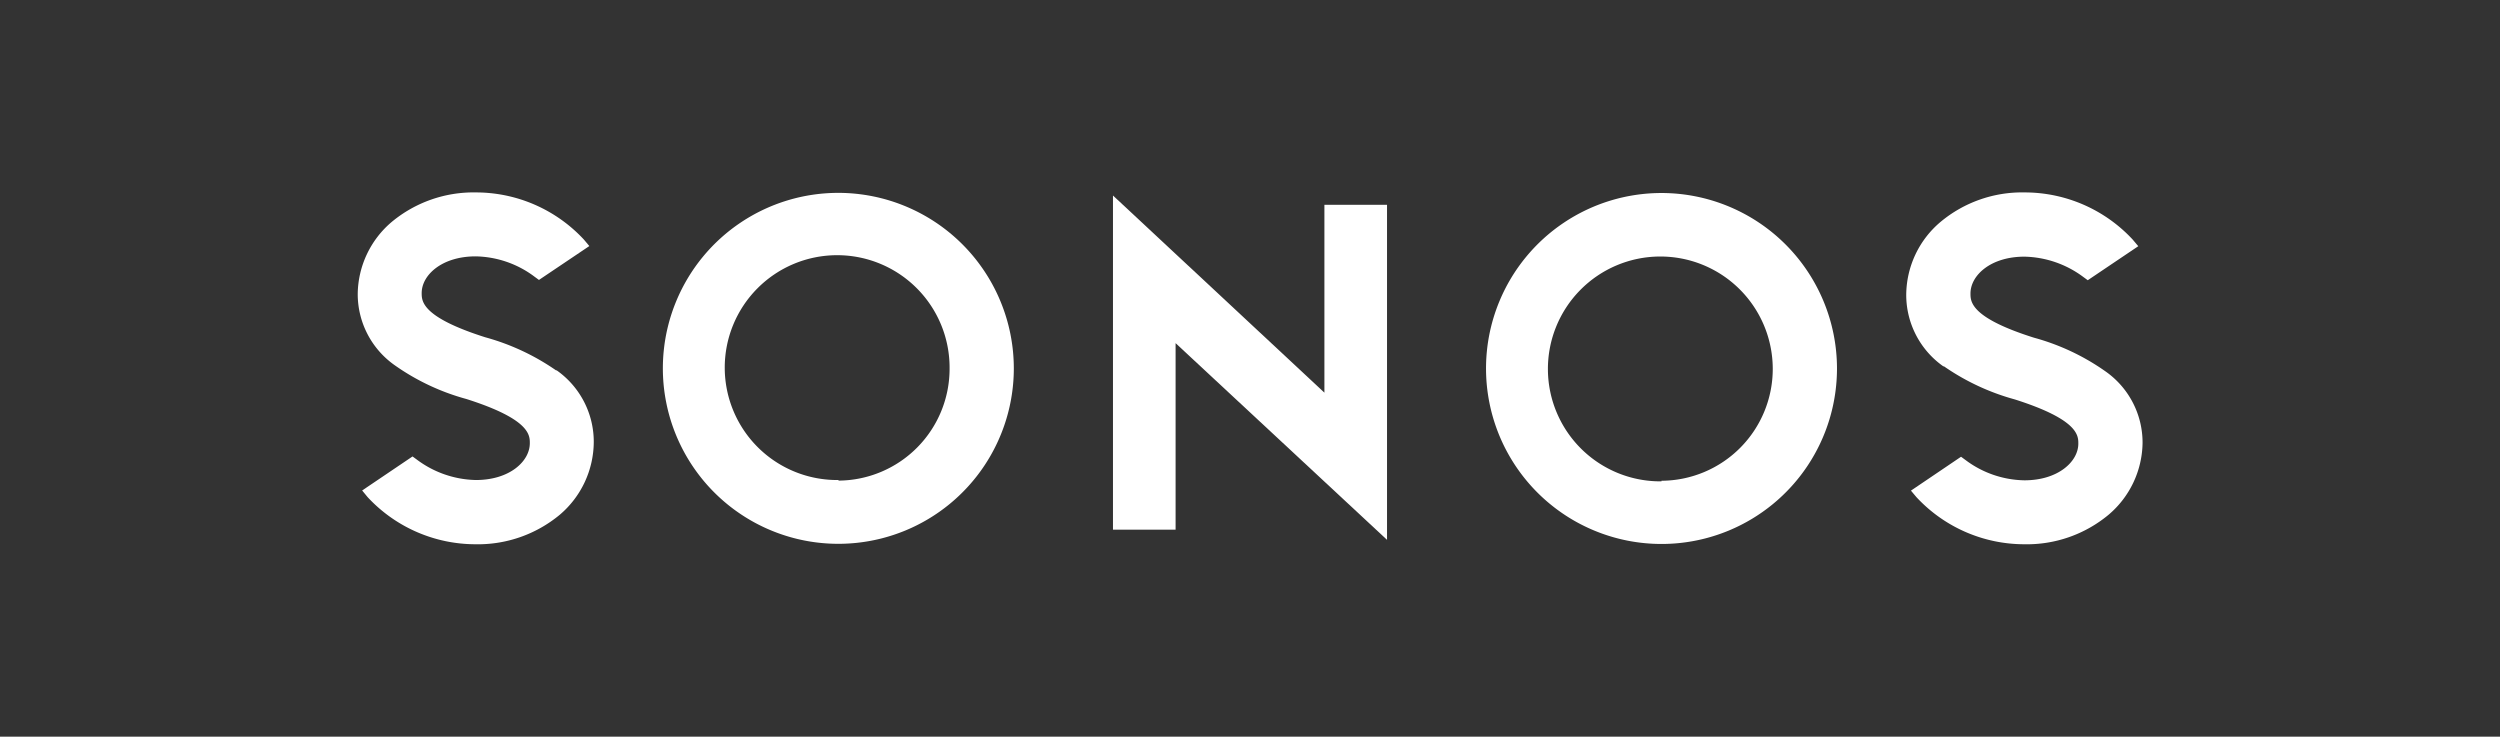 <svg id="Warstwa_1" data-name="Warstwa 1" xmlns="http://www.w3.org/2000/svg" viewBox="0 0 169.68 50"><rect x="0" y="0" width="169.68" height="50" fill="#333333" stroke="none"/><defs><style>.cls-1{fill:#fff;}</style></defs><title>logo_sonos_black</title><polygon class="cls-1" points="89.89 26.65 75.54 13.27 75.54 35.95 79.79 35.95 79.79 23.29 94.14 36.64 94.14 13.9 89.89 13.9 89.89 26.65"/><path class="cls-1" d="M56.91,32.58A7.63,7.63,0,1,1,64.45,25a7.59,7.59,0,0,1-7.54,7.62m0-19.53A11.91,11.91,0,1,0,68.81,25a11.92,11.92,0,0,0-11.9-11.91"/><path class="cls-1" d="M37.76,25.15a15.7,15.7,0,0,0-4.83-2.26c-4.31-1.37-4.31-2.45-4.31-3,0-1.22,1.37-2.49,3.66-2.49a6.84,6.84,0,0,1,4,1.38l.3.22L40,16.7l-.37-.44a10,10,0,0,0-7.33-3.2,8.69,8.69,0,0,0-5.71,2,6.5,6.5,0,0,0-2.31,4.87,5.9,5.9,0,0,0,2.54,4.88,15.46,15.46,0,0,0,4.83,2.27c4.31,1.37,4.31,2.45,4.31,3,0,1.23-1.37,2.5-3.66,2.5a6.91,6.91,0,0,1-4-1.38l-.3-.22-3.42,2.31.37.45a10,10,0,0,0,7.33,3.2,8.69,8.69,0,0,0,5.71-2A6.52,6.52,0,0,0,40.3,30a5.93,5.93,0,0,0-2.54-4.88"/><path class="cls-1" d="M112.77,32.67A7.63,7.63,0,1,1,120.32,25a7.59,7.59,0,0,1-7.55,7.63m0-19.53A11.91,11.91,0,1,0,124.68,25a11.92,11.92,0,0,0-11.91-11.9"/><path class="cls-1" d="M131.92,24.85a15.7,15.7,0,0,0,4.83,2.26c4.31,1.37,4.31,2.45,4.31,3,0,1.22-1.37,2.49-3.66,2.49a6.84,6.84,0,0,1-4-1.38l-.3-.22L129.7,33.3l.37.44a10,10,0,0,0,7.33,3.2,8.67,8.67,0,0,0,5.71-2,6.5,6.5,0,0,0,2.31-4.87,5.9,5.9,0,0,0-2.54-4.88,15.46,15.46,0,0,0-4.83-2.27c-4.31-1.36-4.31-2.45-4.31-3,0-1.23,1.37-2.5,3.66-2.5a6.91,6.91,0,0,1,4,1.38l.3.22,3.43-2.31-.38-.45a10,10,0,0,0-7.33-3.2,8.64,8.64,0,0,0-5.71,2A6.52,6.52,0,0,0,129.38,20a5.93,5.93,0,0,0,2.54,4.88"/></svg>